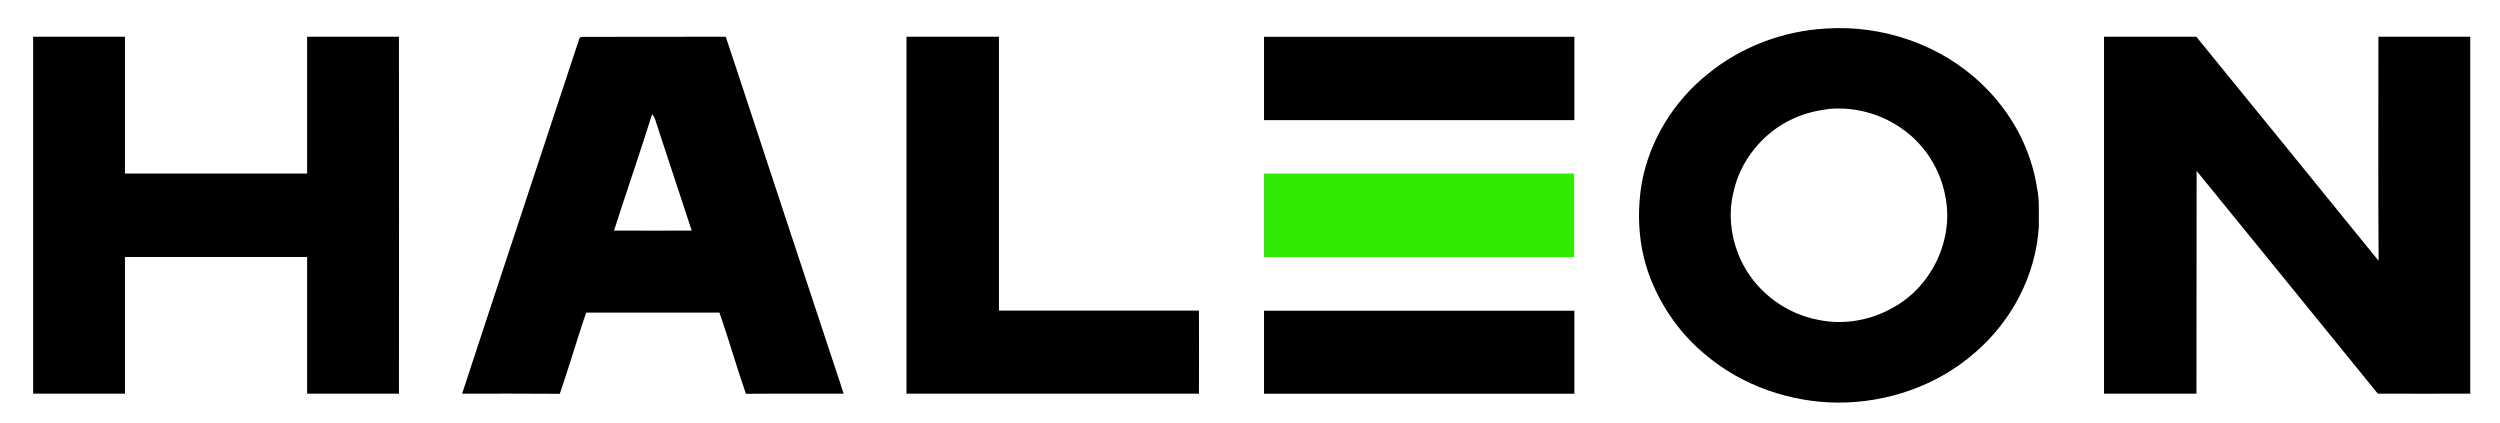 <svg width="71" height="12" viewBox="0 0 71 12" fill="none" xmlns="http://www.w3.org/2000/svg">
<g clip-path="url(#clip0_604_11440)">
<path fill-rule="evenodd" clip-rule="evenodd" d="M51.868 0.81C53.474 0.706 55.124 1.271 56.279 2.384C57.115 3.173 57.688 4.229 57.855 5.359C57.929 5.713 57.894 6.075 57.903 6.428C57.824 7.804 57.137 9.119 56.087 10.016C55.023 10.951 53.597 11.443 52.179 11.434C50.836 11.421 49.488 10.956 48.459 10.093C47.746 9.516 47.195 8.739 46.867 7.89C46.534 7.036 46.477 6.096 46.626 5.199C46.849 3.988 47.532 2.875 48.499 2.103C49.444 1.327 50.647 0.875 51.868 0.81ZM51.978 3.091C51.61 3.134 51.247 3.216 50.914 3.375C50.061 3.768 49.413 4.57 49.225 5.48C49.063 6.165 49.181 6.898 49.505 7.515C49.93 8.321 50.735 8.916 51.641 9.084C52.371 9.24 53.155 9.093 53.794 8.718C54.883 8.106 55.496 6.778 55.246 5.57C55.111 4.833 54.691 4.147 54.078 3.699C53.483 3.255 52.722 3.031 51.978 3.091ZM0.941 1.043C1.811 1.043 2.68 1.043 3.549 1.043C3.549 2.339 3.549 3.634 3.549 4.928C5.274 4.928 6.998 4.928 8.722 4.928C8.722 3.634 8.722 2.341 8.722 1.043C9.591 1.043 10.46 1.043 11.33 1.043C11.333 4.423 11.333 7.802 11.33 11.18C10.46 11.18 9.591 11.18 8.722 11.18C8.722 9.886 8.722 8.593 8.722 7.299C6.998 7.299 5.274 7.299 3.549 7.299C3.549 8.593 3.549 9.886 3.549 11.18C2.68 11.18 1.811 11.18 0.941 11.18C0.941 7.802 0.941 4.423 0.941 1.043ZM16.401 1.254C16.441 1.185 16.428 1.034 16.541 1.047C17.898 1.043 19.255 1.047 20.611 1.043C20.729 1.392 20.843 1.746 20.961 2.095C21.766 4.544 22.575 6.993 23.386 9.442C23.574 10.024 23.775 10.598 23.959 11.18C23.031 11.184 22.108 11.176 21.184 11.184C20.918 10.421 20.699 9.641 20.432 8.877C19.172 8.877 17.911 8.882 16.651 8.877C16.628 8.938 16.606 8.998 16.585 9.059C16.353 9.766 16.139 10.481 15.898 11.184C14.975 11.176 14.052 11.18 13.124 11.18C14.209 7.868 15.312 4.566 16.401 1.254ZM18.52 3.242C18.174 4.35 17.789 5.445 17.439 6.549C18.174 6.549 18.909 6.553 19.644 6.549C19.451 5.945 19.246 5.346 19.049 4.742C18.909 4.303 18.756 3.867 18.616 3.423C18.598 3.358 18.563 3.298 18.52 3.242ZM25.744 1.043C26.619 1.043 27.494 1.043 28.37 1.043C28.37 3.639 28.37 6.23 28.37 8.821C30.263 8.821 32.156 8.821 34.05 8.821C34.053 9.609 34.053 10.395 34.05 11.18C31.281 11.18 28.513 11.18 25.744 11.18C25.744 7.802 25.744 4.423 25.744 1.043ZM59.754 1.043C60.629 1.043 61.504 1.043 62.375 1.043C64.102 3.161 65.828 5.283 67.552 7.407C67.538 5.286 67.547 3.164 67.547 1.043C68.417 1.043 69.286 1.043 70.155 1.043C70.155 4.423 70.155 7.802 70.155 11.18C69.28 11.18 68.405 11.184 67.53 11.18C65.814 9.071 64.103 6.959 62.384 4.854C62.379 6.963 62.384 9.071 62.379 11.18C61.504 11.18 60.629 11.18 59.754 11.18C59.754 7.802 59.754 4.423 59.754 1.043Z" fill="black"/>
<path d="M35.898 1.045C38.836 1.045 41.774 1.045 44.712 1.045C44.712 1.835 44.712 2.624 44.712 3.412C41.774 3.412 38.836 3.412 35.898 3.412C35.898 2.624 35.898 1.835 35.898 1.045ZM35.898 8.824C38.836 8.824 41.774 8.824 44.712 8.824C44.712 9.611 44.712 10.397 44.712 11.182C41.774 11.182 38.836 11.182 35.898 11.182C35.898 10.397 35.898 9.611 35.898 8.824Z" fill="black"/>
<path d="M35.898 4.928C38.833 4.928 41.768 4.928 44.703 4.928C44.703 5.718 44.703 6.509 44.703 7.299C41.768 7.299 38.833 7.299 35.898 7.299C35.898 6.509 35.898 5.718 35.898 4.928Z" fill="#30EA03"/>
</g>
<defs>
<clipPath id="clip0_604_11440">
<rect width="69.227" height="10.65" fill="white" transform="translate(0.934 0.783)"/>
</clipPath>
</defs>
</svg>
